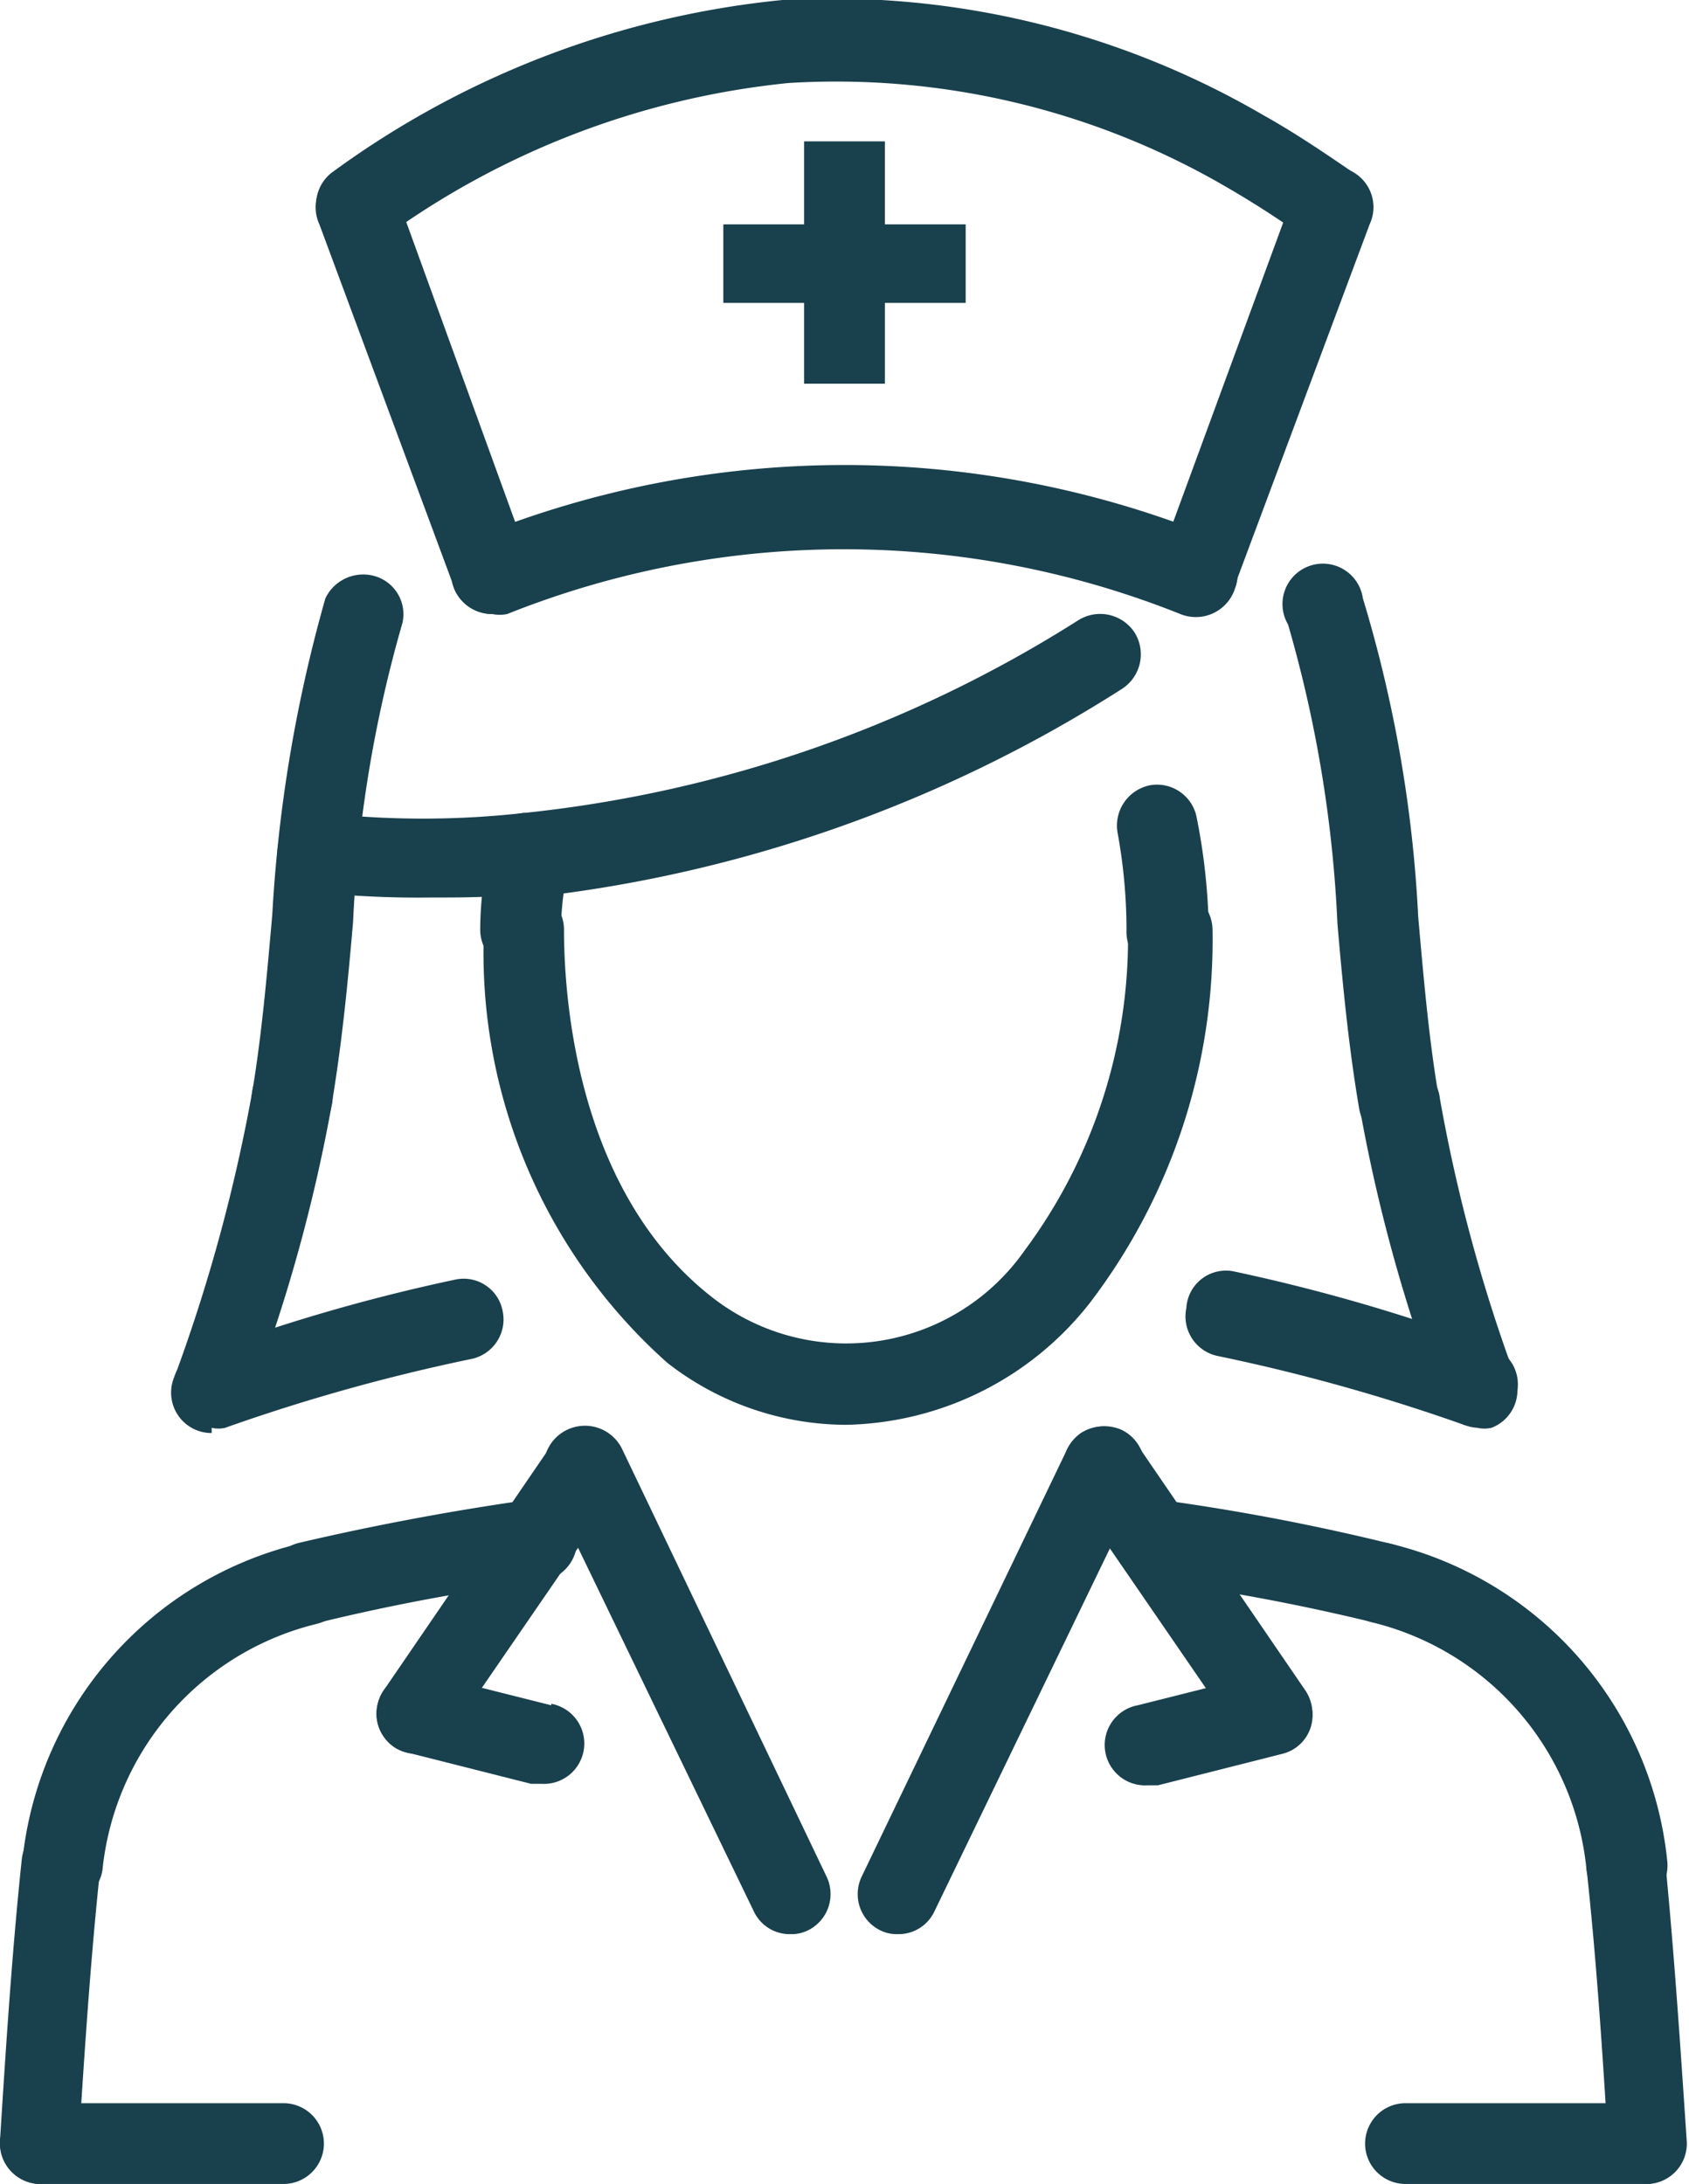 <svg xmlns="http://www.w3.org/2000/svg" viewBox="0 0 22.58 29.2"><defs><style>.cls-1{fill:#19404d;}</style></defs><g id="レイヤー_2" data-name="レイヤー 2"><g id="レイヤー_1-2" data-name="レイヤー 1"><path class="cls-1" d="M21.7,24.39a.54.54,0,0,0-.49.59c.13,1.2.21,2.39.29,3.71a.55.55,0,0,0,.54.51h0a.54.54,0,0,0,.51-.57c-.09-1.34-.17-2.54-.29-3.76A.53.53,0,0,0,21.7,24.39Z"/><path class="cls-1" d="M.88,24.39a.53.53,0,0,0-.59.48C.16,26.11.08,27.35,0,28.62a.55.55,0,0,0,.51.58h0a.55.55,0,0,0,.54-.51c.08-1.26.16-2.49.29-3.71A.54.54,0,0,0,.88,24.39Z"/><path class="cls-1" d="M16.51,7.87a.54.54,0,0,0-.31-.7,13.13,13.13,0,0,0-9.82,0,.54.54,0,0,0-.31.7.55.55,0,0,0,.51.34.51.51,0,0,0,.2,0,12.12,12.12,0,0,1,9,0A.55.55,0,0,0,16.51,7.87Z"/><path class="cls-1" d="M18.22,8a.54.54,0,1,0-1,.35,17.07,17.07,0,0,1,.66,4c.07.81.15,1.65.29,2.47a.54.54,0,0,0,.53.45h.09a.54.54,0,0,0,.44-.63c-.13-.77-.2-1.59-.27-2.38A17.68,17.68,0,0,0,18.22,8Z"/><path class="cls-1" d="M5,7.7A.56.56,0,0,0,4.35,8a19.39,19.39,0,0,0-.71,4.23c-.07.79-.14,1.61-.27,2.38a.54.54,0,0,0,.44.63H3.9a.53.53,0,0,0,.53-.45c.14-.82.22-1.65.29-2.46a17.24,17.24,0,0,1,.66-4A.53.53,0,0,0,5,7.7Z"/><path class="cls-1" d="M15.17,8.46a.55.55,0,0,0-.75-.17A17.13,17.13,0,0,1,7,10.87.54.54,0,0,0,7.09,12h0A18.4,18.4,0,0,0,15,9.21.55.55,0,0,0,15.17,8.46Z"/><path class="cls-1" d="M15.62,13a.55.55,0,0,0,.54-.55A8.26,8.26,0,0,0,16,10.94a.54.54,0,0,0-.63-.44.55.55,0,0,0-.43.63,7.17,7.17,0,0,1,.12,1.31A.54.54,0,0,0,15.62,13Z"/><path class="cls-1" d="M15,19.12a.56.56,0,0,0-.73.25l-2.75,5.72a.54.54,0,0,0,.25.72.5.5,0,0,0,.23.05.53.53,0,0,0,.49-.3l2.76-5.71A.55.55,0,0,0,15,19.12Z"/><path class="cls-1" d="M8.32,19.38a.54.54,0,1,0-1,.47l2.76,5.71a.53.53,0,0,0,.49.3.5.5,0,0,0,.23-.05.54.54,0,0,0,.25-.72Z"/><path class="cls-1" d="M16.88,22.38l-1.67.42a.54.54,0,0,0,.13,1.07l.14,0,1.66-.42a.53.53,0,0,0,.39-.65A.54.54,0,0,0,16.88,22.38Z"/><path class="cls-1" d="M7.37,22.8,5.7,22.38a.54.54,0,0,0-.65.4.53.53,0,0,0,.39.65l1.66.42.14,0a.54.54,0,0,0,.13-1.07Z"/><path class="cls-1" d="M4.78,3.3a.59.59,0,0,0,.31-.09,11.06,11.06,0,0,1,5.45-2.1,10.36,10.36,0,0,1,5.82,1.37,12.87,12.87,0,0,1,1.13.73.54.54,0,1,0,.62-.89c-.38-.26-.79-.54-1.22-.78A11.46,11.46,0,0,0,10.46,0a12.21,12.21,0,0,0-6,2.29.54.54,0,0,0-.14.75A.56.56,0,0,0,4.78,3.3Z"/><path class="cls-1" d="M10.75,1.89V3H9.67V4.05h1.08V5.13h1.08V4.05h1.08V3H11.83V1.89Z"/><path class="cls-1" d="M18.59,20.64a29.71,29.71,0,0,0-3.1-.59.53.53,0,0,0-.6.47.54.54,0,0,0,.46.61,28.07,28.07,0,0,1,3,.56h.13a.53.53,0,0,0,.52-.41A.54.54,0,0,0,18.59,20.64Z"/><path class="cls-1" d="M7.09,20.05c-1,.14-2.08.34-3.1.58a.55.55,0,0,0-.4.66.53.53,0,0,0,.52.41h.13a27.61,27.61,0,0,1,3-.56.54.54,0,0,0-.14-1.08Z"/><path class="cls-1" d="M4.22,11.93A13.25,13.25,0,0,0,5.76,12c.46,0,.92,0,1.38-.07A.54.54,0,0,0,7,10.87a12.1,12.1,0,0,1-2.69,0,.55.55,0,0,0-.6.48A.55.55,0,0,0,4.22,11.93Z"/><path class="cls-1" d="M4,20.64a4.87,4.87,0,0,0-3.7,4.23.54.54,0,0,0,.48.59H.83A.54.54,0,0,0,1.37,25a3.78,3.78,0,0,1,2.87-3.29.55.55,0,0,0,.4-.66A.53.53,0,0,0,4,20.64Z"/><path class="cls-1" d="M18.59,20.64a.53.53,0,0,0-.65.39.55.55,0,0,0,.4.66A3.78,3.78,0,0,1,21.21,25a.54.54,0,0,0,.54.48h.06a.54.54,0,0,0,.48-.59A4.87,4.87,0,0,0,18.59,20.64Z"/><path class="cls-1" d="M15.62,11.89h0a.54.54,0,0,0-.54.54,7,7,0,0,1-1.39,4.3,2.91,2.91,0,0,1-4.15.63c-1.79-1.38-2-3.91-2-4.93A.54.54,0,0,0,7,11.89a.55.55,0,0,0-.53.55,7.34,7.34,0,0,0,2.45,5.78,3.9,3.9,0,0,0,2.39.83,4.24,4.24,0,0,0,3.26-1.63,8,8,0,0,0,1.64-5A.55.55,0,0,0,15.62,11.89Z"/><path class="cls-1" d="M2.64,19.05a.43.43,0,0,0,.19,0,.56.56,0,0,0,.51-.35,21.91,21.91,0,0,0,1.09-3.9.54.54,0,1,0-1.06-.19,22.59,22.59,0,0,1-1,3.7A.54.54,0,0,0,2.64,19.05Z"/><path class="cls-1" d="M19.75,19.09a.43.43,0,0,0,.19,0,.54.54,0,0,0,.31-.7,21.64,21.64,0,0,1-1-3.7.54.54,0,1,0-1.06.19,21.91,21.91,0,0,0,1.09,3.9A.56.56,0,0,0,19.75,19.09Z"/><path class="cls-1" d="M3.79,28.12H.54a.54.54,0,0,0-.54.54.54.54,0,0,0,.54.54H3.79a.54.54,0,0,0,.54-.54A.54.54,0,0,0,3.79,28.12Z"/><path class="cls-1" d="M22,28.12H18.79a.54.54,0,0,0,0,1.08H22a.54.54,0,0,0,0-1.08Z"/><path class="cls-1" d="M6.07,7.85a.55.55,0,0,0,.51.36l.18,0a.54.54,0,0,0,.32-.7L5.29,2.58a.54.54,0,0,0-.7-.32A.54.54,0,0,0,4.27,3Z"/><path class="cls-1" d="M15.82,8.18l.18,0a.55.55,0,0,0,.51-.36L18.31,3A.54.54,0,0,0,18,2.26a.55.55,0,0,0-.7.32L15.5,7.48A.54.54,0,0,0,15.82,8.18Z"/><path class="cls-1" d="M15.2,19.31a.55.55,0,0,0-.75-.15.56.56,0,0,0-.15.76l2.26,3.29a.52.52,0,0,0,.45.24.55.55,0,0,0,.3-.09.55.55,0,0,0,.14-.76Z"/><path class="cls-1" d="M7.38,19.31,5.13,22.6a.55.55,0,0,0,.14.76.55.55,0,0,0,.3.09A.52.52,0,0,0,6,23.21l2.26-3.29a.56.56,0,0,0-.15-.76A.55.55,0,0,0,7.38,19.31Z"/><path class="cls-1" d="M2.83,19.09a.39.39,0,0,0,.18,0,25.09,25.09,0,0,1,3.29-.92.54.54,0,0,0,.42-.64.53.53,0,0,0-.64-.42,23.94,23.94,0,0,0-3.43,1,.54.54,0,0,0,.18,1.05Z"/><path class="cls-1" d="M15.86,17.49a.54.54,0,0,0,.42.64,25.09,25.09,0,0,1,3.29.92.39.39,0,0,0,.18,0A.54.54,0,0,0,19.93,18a24.31,24.31,0,0,0-3.43-1A.53.53,0,0,0,15.86,17.49Z"/><path class="cls-1" d="M6.42,12.43a.54.54,0,1,0,1.08,0,3.79,3.79,0,0,1,.11-.88h0L6.56,11.3A4.79,4.79,0,0,0,6.42,12.43Z"/></g></g></svg>